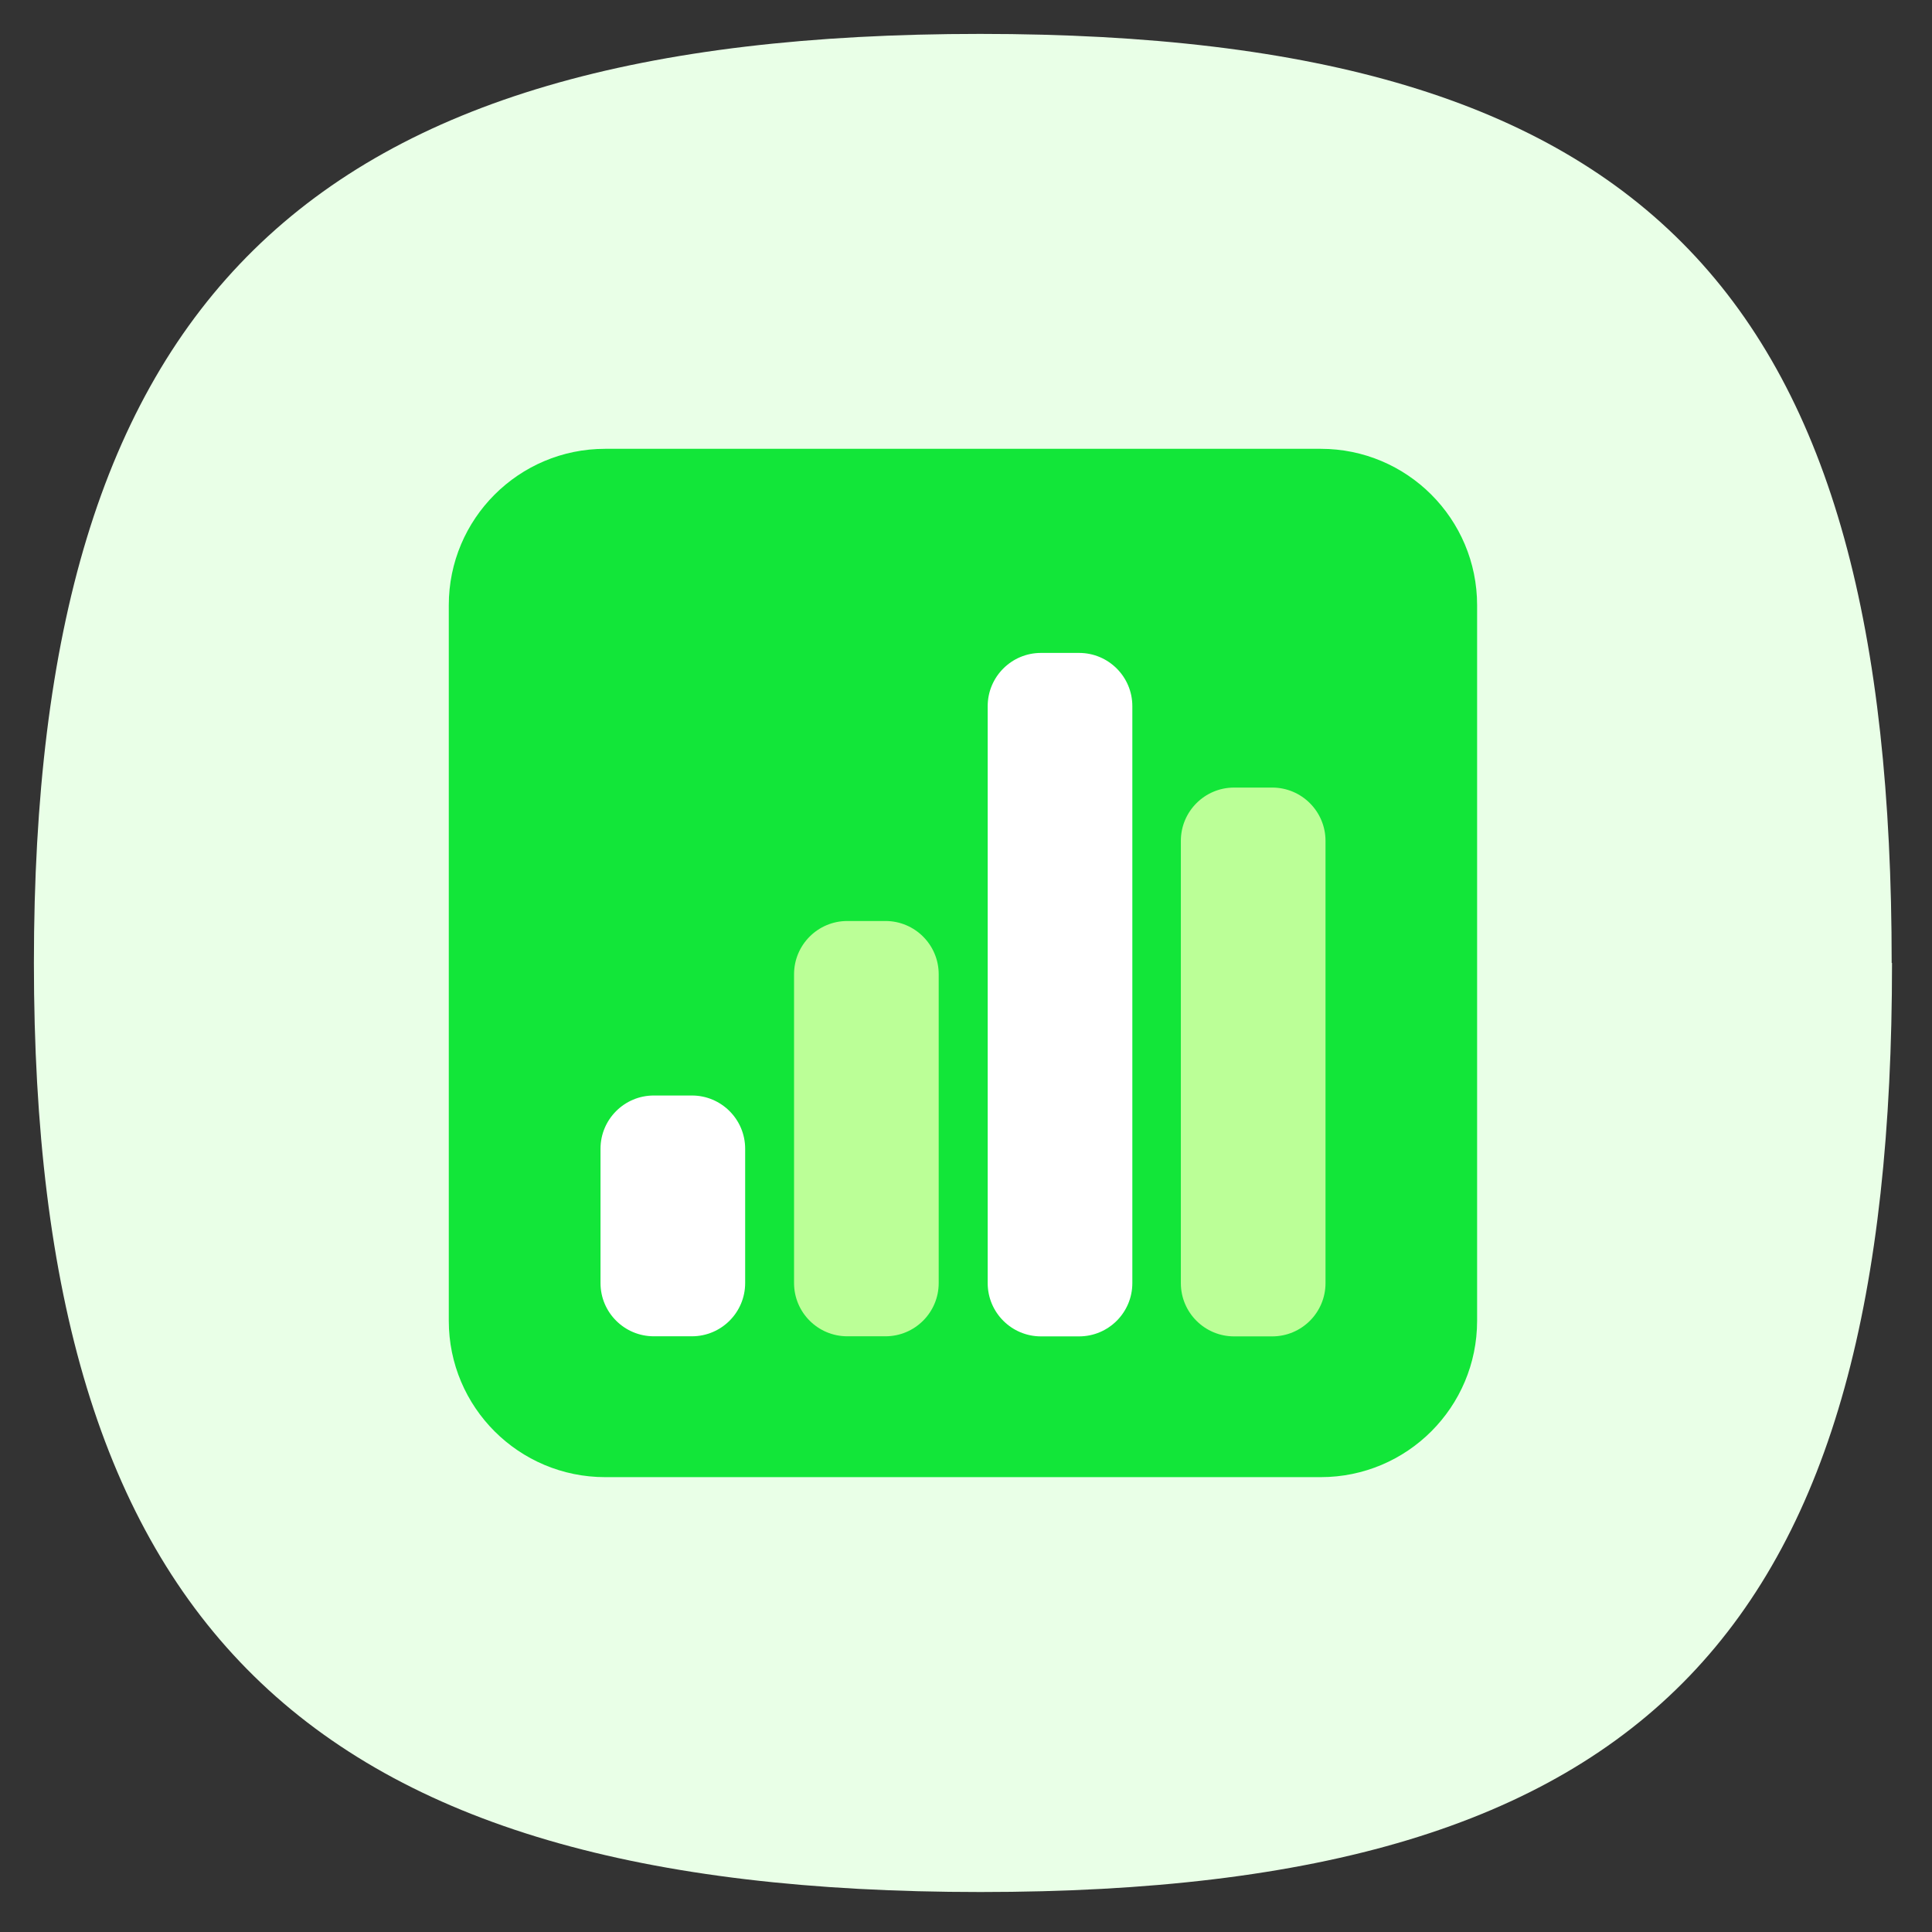 <svg width="62" height="62" viewBox="0 0 62 62" fill="none" xmlns="http://www.w3.org/2000/svg">
<rect x="0" y="0" width="62" height="62" fill="#333333" stroke="none"/>
<path d="M60.717 30.902C60.717 52.178 53.129 60.717 31.462 60.717C9.795 60.717 1.088 52.178 1.088 30.902C1.088 9.626 9.784 1.088 31.451 1.088C53.118 1.088 60.706 9.626 60.706 30.902H60.717Z" fill="#E9FFE7"/>
<g clip-path="url(#clip0_311_120)">
<path d="M42.384 14.403H19.421C16.649 14.403 14.402 16.65 14.402 19.422V42.385C14.402 45.157 16.649 47.403 19.421 47.403H42.384C45.156 47.403 47.402 45.157 47.402 42.385V19.422C47.402 16.65 45.156 14.403 42.384 14.403Z" fill="#12E639"/>
<path d="M22.204 35.156H20.981C20.037 35.156 19.271 35.922 19.271 36.865V41.174C19.271 42.118 20.037 42.883 20.981 42.883H22.204C23.148 42.883 23.913 42.118 23.913 41.174V36.865C23.913 35.922 23.148 35.156 22.204 35.156Z" fill="white"/>
<path d="M28.415 29.556H27.191C26.247 29.556 25.482 30.321 25.482 31.265V41.174C25.482 42.118 26.247 42.883 27.191 42.883H28.415C29.359 42.883 30.124 42.118 30.124 41.174V31.265C30.124 30.321 29.359 29.556 28.415 29.556Z" fill="#BBFF97"/>
<path d="M34.629 20.953H33.405C32.462 20.953 31.696 21.718 31.696 22.662V41.176C31.696 42.12 32.462 42.886 33.405 42.886H34.629C35.573 42.886 36.338 42.12 36.338 41.176V22.662C36.338 21.718 35.573 20.953 34.629 20.953Z" fill="white"/>
<path d="M40.827 25.274H39.604C38.66 25.274 37.895 26.04 37.895 26.984V41.177C37.895 42.121 38.66 42.886 39.604 42.886H40.827C41.771 42.886 42.537 42.121 42.537 41.177V26.984C42.537 26.04 41.771 25.274 40.827 25.274Z" fill="#BBFF97"/>
</g>
<defs>
<clipPath id="clip0_311_120">
<rect width="33" height="33" fill="white" transform="translate(14.402 14.403)"/>
</clipPath>
</defs>
</svg>
